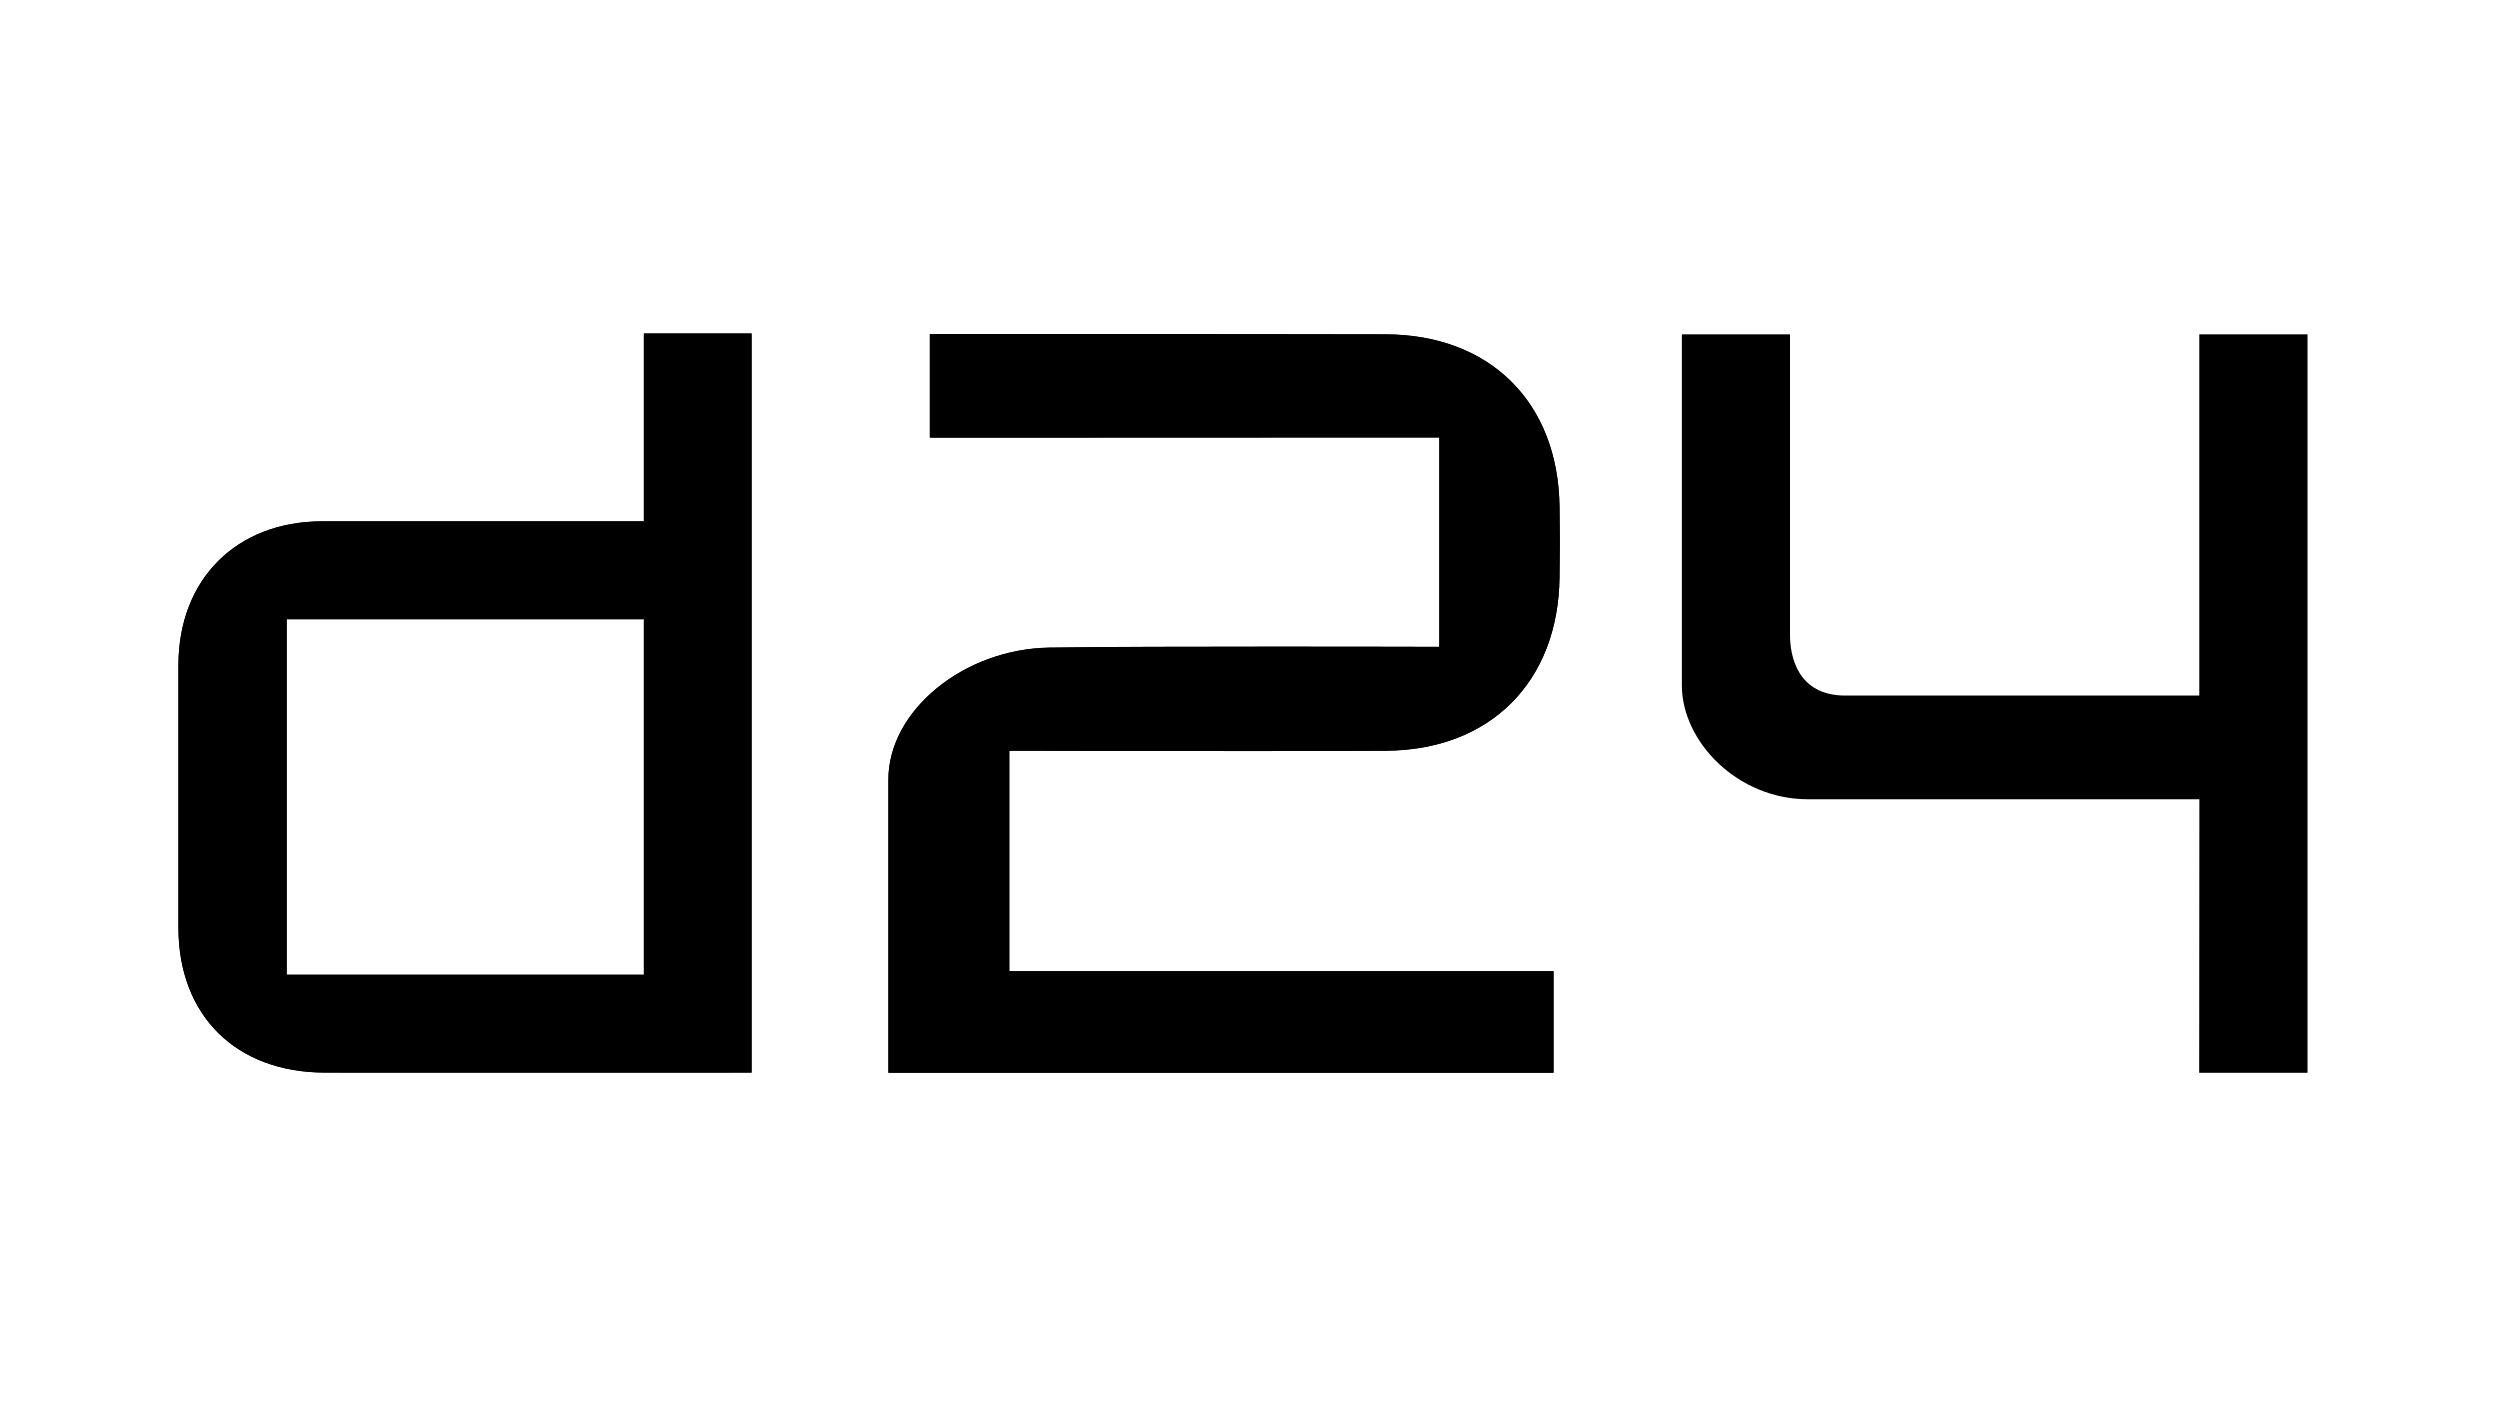 <?xml version="1.0" encoding="UTF-8"?>
<svg id="Layer_1" data-name="Layer 1" xmlns="http://www.w3.org/2000/svg" viewBox="0 0 1920 1080">
  <path d="m494.5,398.13v2.31h-247.31c-65.69.17-109.96,44.47-110.15,110.23v202.1c.15,67.38,44.32,110.95,112.52,111.01,35.05.03,83.38.04,132.27.04,89.04,0,179.89-.03,195.38-.04V256.18h-82.71v141.94Zm0,79.79v270.74H220.17v-273.05h274.34v2.31Z"/>
  <path d="m1063.94,256.75c-56.89-.15-150.16-.19-218.38-.19-63.03,0-116.29.03-131.43.03v79.46l386.95-.15h4.32s0,4.31,0,4.31v156.54h-4.33s-55.55-.16-120.24-.16c-59.01,0-137.26.13-174.97.74-65.83,1.06-123.57,48.41-123.57,101.33v225.13h510.82v-77.97h-417.97v-169.34h4.32s94.1.21,178.48.21c48.98,0,84.74-.07,106.28-.2,80.22-.44,132.62-52.79,133.49-133.37.3-17.95.3-36.12,0-54.04-1-80.26-53.51-132.21-133.77-132.35Z"/>
  <g>
    <path d="m494.5,398.03v2.31h-247.31c-65.69.17-109.96,44.47-110.15,110.23v202.1c.15,67.38,44.32,110.95,112.52,111.01,35.05.03,83.38.04,132.27.04,89.04,0,179.89-.03,195.38-.04V256.09h-82.71v141.94Zm0,79.79v270.74H220.17v-273.05h274.34v2.31Z"/>
    <g>
      <path d="m775.13,580.92v-4.32h4.32s94.1.21,178.48.21c48.98,0,84.74-.07,106.28-.2,80.22-.44,132.62-52.79,133.49-133.37.3-17.95.3-36.12,0-54.04-1.01-80.26-53.51-132.21-133.77-132.35-56.89-.15-150.16-.19-218.38-.19-63.03,0-116.29.03-131.43.03v79.46l386.95-.15h4.32s0,4.31,0,4.31v156.54h-4.33s-55.55-.16-120.24-.16c-59.01,0-137.26.13-174.97.74-65.83,1.06-123.57,48.41-123.57,101.33v225.13h510.82v-77.97h-417.97v-165.01Z"/>
      <path d="m1291.67,526.48v-269.73h83.06v231.11c0,15.32,5.34,46.41,42.54,46.33h271.78v-277.43h83.13v567.16h-83.21l.15-210.09h-300.67c-54.23,0-96.77-44.48-96.77-87.35Z"/>
    </g>
  </g>
</svg>